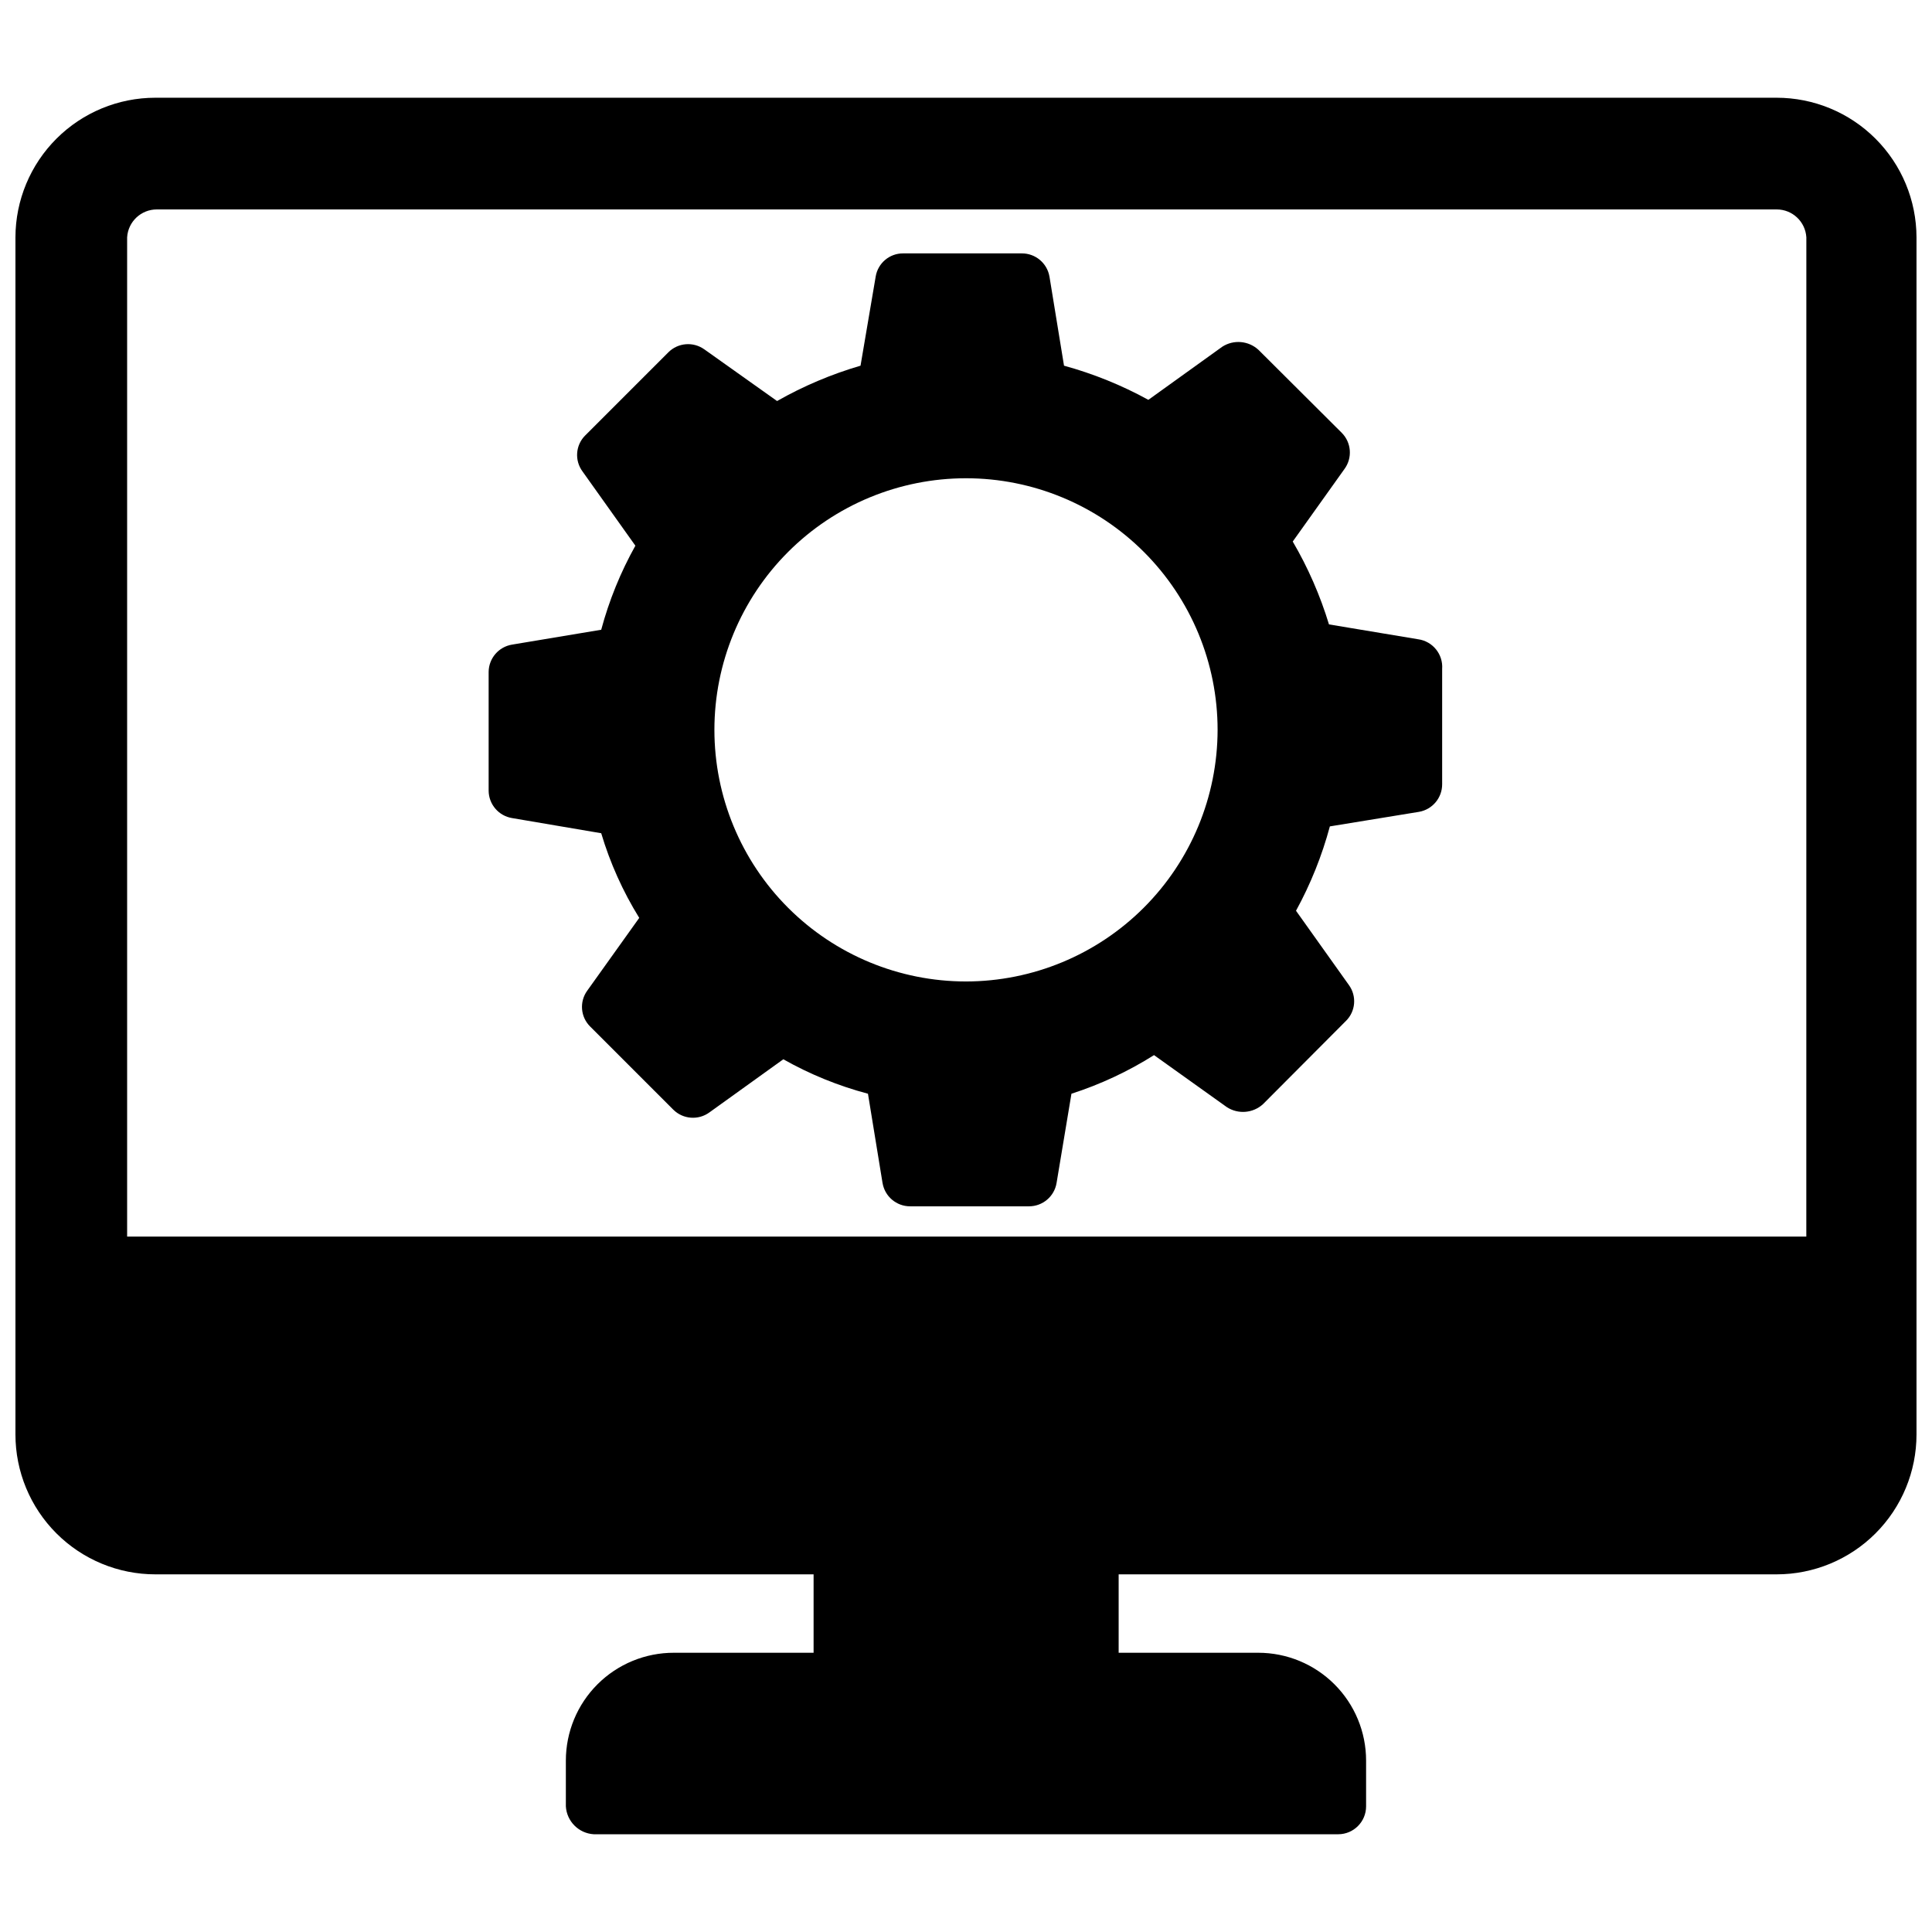 <?xml version="1.0" encoding="UTF-8"?>
<!-- Uploaded to: ICON Repo, www.svgrepo.com, Generator: ICON Repo Mixer Tools -->
<svg width="800px" height="800px" version="1.1" viewBox="144 144 512 512" xmlns="http://www.w3.org/2000/svg">
 <defs>
  <clipPath id="a">
   <path d="m148.09 169h503.81v462h-503.81z"/>
  </clipPath>
 </defs>
 <g clip-path="url(#a)">
  <path d="m614.82 169.9h-429.65c-9.82 0-19.238 3.894-26.191 10.832-6.949 6.938-10.867 16.348-10.887 26.168v317.24c0 9.832 3.906 19.266 10.859 26.219s16.383 10.859 26.219 10.859h174.44v20.781h-37 0.004c-7.594-0.02-14.883 2.981-20.258 8.34-5.375 5.363-8.398 12.645-8.398 20.234v12.125c0.234 3.984 3.414 7.164 7.402 7.398h197.27c4.086 0 7.398-3.312 7.398-7.398v-12.125c0-7.578-3.012-14.848-8.371-20.203-5.359-5.359-12.625-8.371-20.203-8.371h-37v-20.781h174.36c9.836 0 19.266-3.906 26.219-10.859s10.859-16.387 10.859-26.219v-317.24c-0.02-9.82-3.934-19.23-10.887-26.168-6.949-6.938-16.371-10.832-26.191-10.832zm7.871 301.81h-445v-264.81c0.25-4.164 3.703-7.406 7.875-7.398h429.26c4.172-0.008 7.625 3.234 7.875 7.398z"/>
 </g>
 <path d="m519.81 313.41-23.617-3.938c-2.332-7.672-5.555-15.043-9.605-21.961l13.699-19.207c2.164-2.938 1.863-7.016-0.711-9.605l-22.043-21.965 0.004 0.004c-2.629-2.445-6.582-2.805-9.605-0.867l-19.602 14.09c-7.07-3.879-14.574-6.918-22.355-9.051l-3.856-23.617h-0.004c-0.613-3.559-3.707-6.156-7.32-6.141h-31.488c-3.594-0.008-6.66 2.594-7.242 6.141l-4.016 23.617h0.004c-7.715 2.254-15.137 5.398-22.121 9.367l-19.285-13.699h-0.004c-2.941-2.098-6.965-1.766-9.523 0.789l-22.043 22.043v-0.004c-2.559 2.562-2.859 6.613-0.707 9.527l14.012 19.68c-3.926 7.023-6.969 14.508-9.055 22.277l-23.617 3.938h0.004c-3.562 0.574-6.188 3.633-6.219 7.242v31.488c0.031 3.606 2.656 6.664 6.219 7.242l23.617 4.016h-0.004c2.356 7.891 5.742 15.434 10.078 22.434l-13.777 19.285c-2.133 2.934-1.797 6.984 0.789 9.527l22.043 22.043v-0.004c2.574 2.531 6.602 2.828 9.523 0.711l19.602-14.09v-0.004c7.059 3.988 14.598 7.055 22.434 9.133l3.856 23.617h0.004c0.578 3.59 3.684 6.227 7.32 6.219h31.488c3.637 0.008 6.742-2.629 7.32-6.219l3.938-23.617c7.691-2.481 15.047-5.918 21.883-10.234l19.285 13.777c3.008 1.957 6.957 1.633 9.605-0.789l21.965-22.043v0.004c2.582-2.543 2.918-6.594 0.785-9.527l-14.012-19.68c3.867-7.066 6.883-14.574 8.973-22.355l23.617-3.856c3.559-0.617 6.156-3.711 6.141-7.324v-30.543c0.285-3.894-2.508-7.34-6.375-7.871zm-119.81 90.688c-17.684 0-34.645-7.027-47.148-19.531-12.504-12.504-19.527-29.465-19.527-47.148 0-17.684 7.023-34.641 19.527-47.145 12.504-12.504 29.465-19.531 47.148-19.531s34.641 7.027 47.145 19.531c12.504 12.504 19.531 29.461 19.531 47.145-0.023 17.68-7.055 34.625-19.555 47.125s-29.445 19.531-47.121 19.555z"/>
</svg>